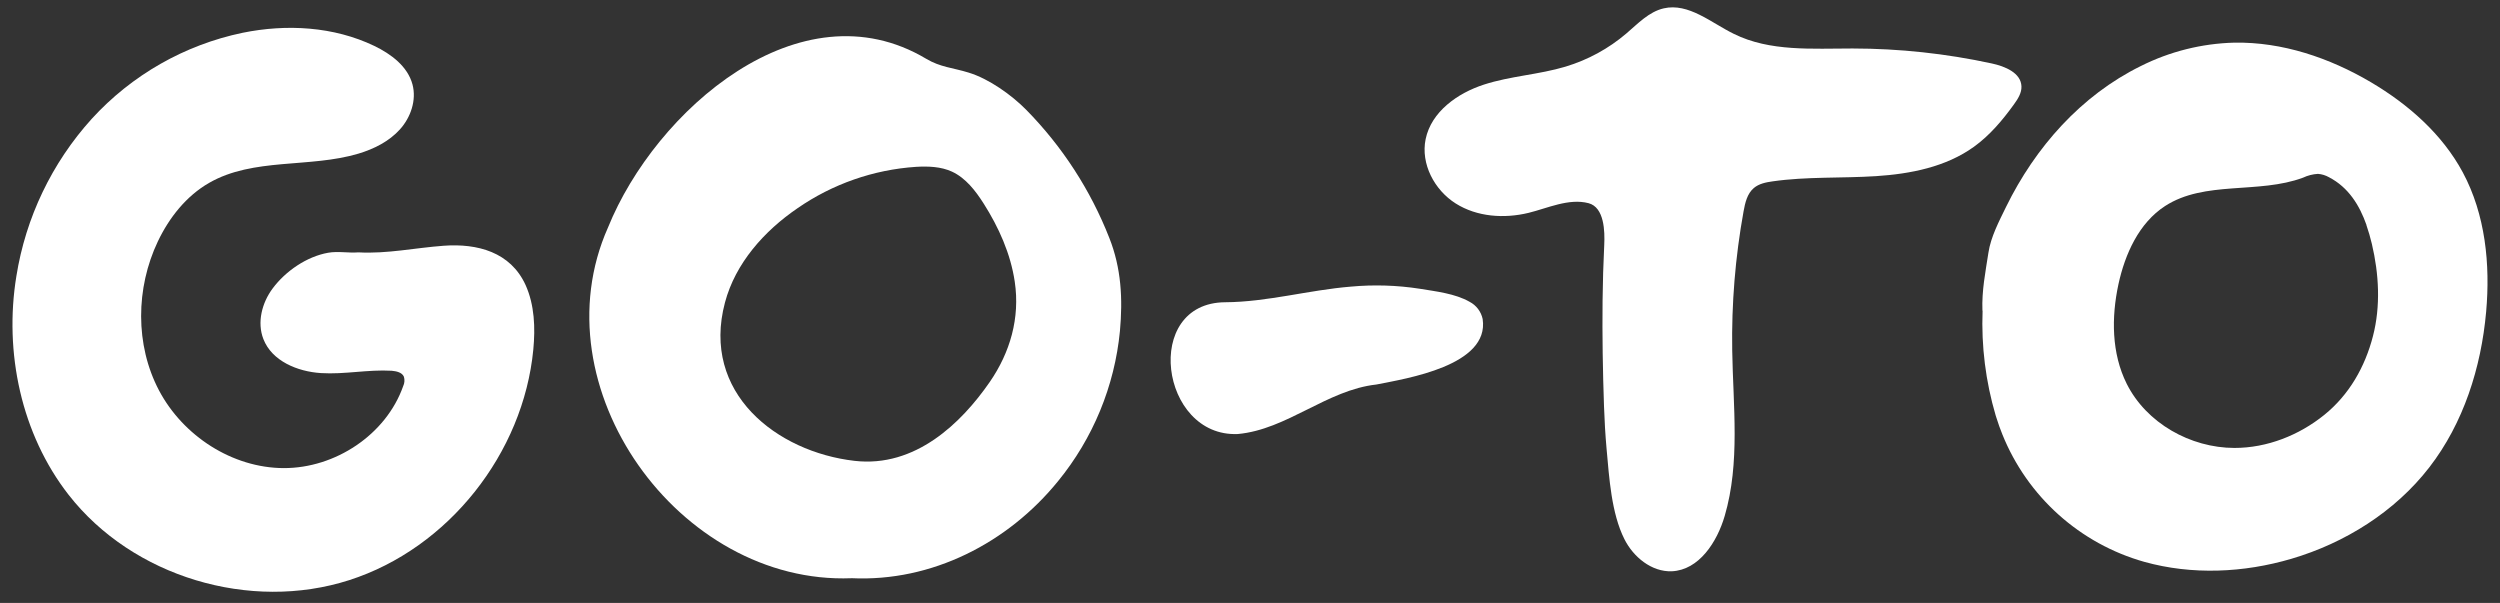 <svg width="170" height="41" viewBox="0 0 170 41" fill="none" xmlns="http://www.w3.org/2000/svg">
<rect x="0" y="0" width="170" height="41" fill="#333333" stroke="none"/>
<g clip-path="url(#clip0_120_8264)">
<path d="M24.371 17.161C26.334 17.269 28.223 16.853 30.17 16.711C32.464 16.544 34.714 17.136 35.74 19.383C36.35 20.739 36.406 22.286 36.265 23.769C35.59 30.817 30.49 37.285 23.75 39.449C17.01 41.614 9.023 39.229 4.666 33.648C1.44 29.514 0.27 23.95 1.113 18.782C1.748 14.794 3.528 11.076 6.237 8.082C8.958 5.102 12.548 3.054 16.497 2.23C19.487 1.619 22.696 1.8 25.451 3.122C26.597 3.674 27.724 4.517 28.05 5.745C28.333 6.812 27.93 7.985 27.195 8.799C26.46 9.614 25.431 10.131 24.375 10.447C21.047 11.44 17.232 10.705 14.22 12.436C12.663 13.33 11.503 14.803 10.734 16.417C9.23 19.58 9.179 23.453 10.813 26.549C12.448 29.644 15.801 31.823 19.299 31.831C22.797 31.839 26.253 29.558 27.417 26.255C27.511 26.056 27.529 25.829 27.466 25.618C27.338 25.319 26.957 25.241 26.631 25.211C25.03 25.117 23.428 25.471 21.827 25.37C20.225 25.268 18.491 24.551 17.91 23.056C17.468 21.922 17.812 20.594 18.538 19.617C19.415 18.436 20.86 17.444 22.313 17.187C23.001 17.067 23.679 17.216 24.371 17.161Z" fill="white"/>
<path d="M108.975 20.437C108.949 22.84 108.99 25.245 109.073 27.642C109.108 28.607 109.161 29.571 109.248 30.532C109.425 32.472 109.571 34.894 110.457 36.657C111.067 37.879 112.309 38.897 113.682 38.847C115.534 38.763 116.759 36.865 117.28 35.083C118.34 31.462 117.85 27.599 117.791 23.828C117.739 20.659 117.998 17.492 118.562 14.373C118.668 13.792 118.808 13.169 119.26 12.786C119.611 12.491 120.074 12.397 120.54 12.332C122.862 12 125.22 12.129 127.567 11.978C129.913 11.827 132.319 11.355 134.223 9.984C135.302 9.208 136.171 8.176 136.949 7.097C137.211 6.732 137.476 6.327 137.459 5.875C137.429 4.954 136.34 4.508 135.442 4.315C132.331 3.641 129.157 3.3 125.974 3.297C123.235 3.297 120.355 3.521 117.901 2.303C116.346 1.541 114.824 0.181 113.133 0.568C112.128 0.8 111.377 1.606 110.593 2.276C109.387 3.305 107.981 4.071 106.464 4.529C104.647 5.077 102.716 5.166 100.911 5.751C99.106 6.335 97.329 7.598 96.943 9.461C96.597 11.139 97.539 12.923 98.988 13.837C100.437 14.752 102.285 14.878 103.947 14.473C105.225 14.161 106.674 13.467 108.017 13.815C109.106 14.098 109.13 15.758 109.089 16.637C109.027 17.9 108.989 19.167 108.975 20.437Z" fill="white"/>
<path d="M84.161 29.514C78.886 29.729 77.659 20.586 83.316 20.553C86.165 20.537 89.014 19.72 91.864 19.49C93.424 19.347 94.996 19.395 96.543 19.635C97.639 19.816 98.951 19.961 99.93 20.521C100.156 20.638 100.353 20.804 100.507 21.007C100.661 21.21 100.768 21.444 100.821 21.694C101.295 24.864 95.636 25.74 93.595 26.147C90.224 26.52 87.509 29.214 84.165 29.514" fill="white"/>
<path d="M134.805 21.117C134.755 19.765 135.009 18.507 135.213 17.181C135.374 16.11 135.939 15.039 136.415 14.063C138.397 10.019 141.503 6.498 145.573 4.492C147.549 3.501 149.72 2.957 151.93 2.9C155.186 2.843 158.408 3.93 161.22 5.59C163.765 7.093 166.075 9.121 167.473 11.727C169.008 14.593 169.347 17.971 169.057 21.209C168.719 24.999 167.518 28.776 165.19 31.784C162.862 34.792 159.467 36.922 155.811 37.999C152.569 38.954 149.059 39.113 145.802 38.203C143.642 37.592 141.65 36.494 139.979 34.993C138.309 33.493 137.003 31.63 136.163 29.546C136.011 29.171 135.876 28.791 135.756 28.406L135.707 28.255C135.024 25.944 134.723 23.536 134.816 21.128L134.805 21.117ZM160.925 15.312C160.452 13.967 159.703 12.744 158.373 12.053C158.143 11.922 157.886 11.843 157.622 11.823C157.269 11.843 156.924 11.931 156.605 12.082C153.586 13.208 149.928 12.259 147.225 14.01C145.448 15.163 144.502 17.269 144.054 19.329C143.568 21.584 143.584 24.029 144.614 26.092C145.951 28.77 148.946 30.454 151.94 30.46C154.165 30.46 156.336 29.599 158.057 28.208C159.744 26.844 160.823 24.95 161.362 22.854C161.891 20.818 161.769 18.627 161.287 16.586C161.184 16.152 161.06 15.723 160.914 15.301L160.925 15.312Z" fill="white"/>
<path d="M57.903 39.319C46.151 39.783 36.523 26.302 41.344 15.47C44.559 7.516 54.404 -1.11 62.97 3.991C63.951 4.578 64.789 4.602 65.87 4.938C67.241 5.356 68.78 6.449 69.783 7.467C72.235 9.961 74.157 12.925 75.434 16.181C76.248 18.24 76.354 20.315 76.156 22.51C75.793 26.256 74.327 29.809 71.946 32.721C68.537 36.92 63.365 39.578 57.905 39.317L57.903 39.319ZM67.294 25.989C68.694 23.965 69.368 21.619 69.004 19.16C68.723 17.254 67.915 15.454 66.881 13.829C66.328 12.96 65.66 12.1 64.734 11.671C63.981 11.326 63.122 11.298 62.292 11.345C59.401 11.537 56.615 12.51 54.232 14.159C51.956 15.713 50.007 17.906 49.299 20.568C47.657 26.732 52.83 30.732 58.11 31.338C62.239 31.813 65.367 28.773 67.292 25.991L67.294 25.989Z" fill="white"/>
</g>
<defs>
<clipPath id="clip0_120_8264">
<rect width="170" height="41" fill="white"/>
</clipPath>
</defs>
</svg>
